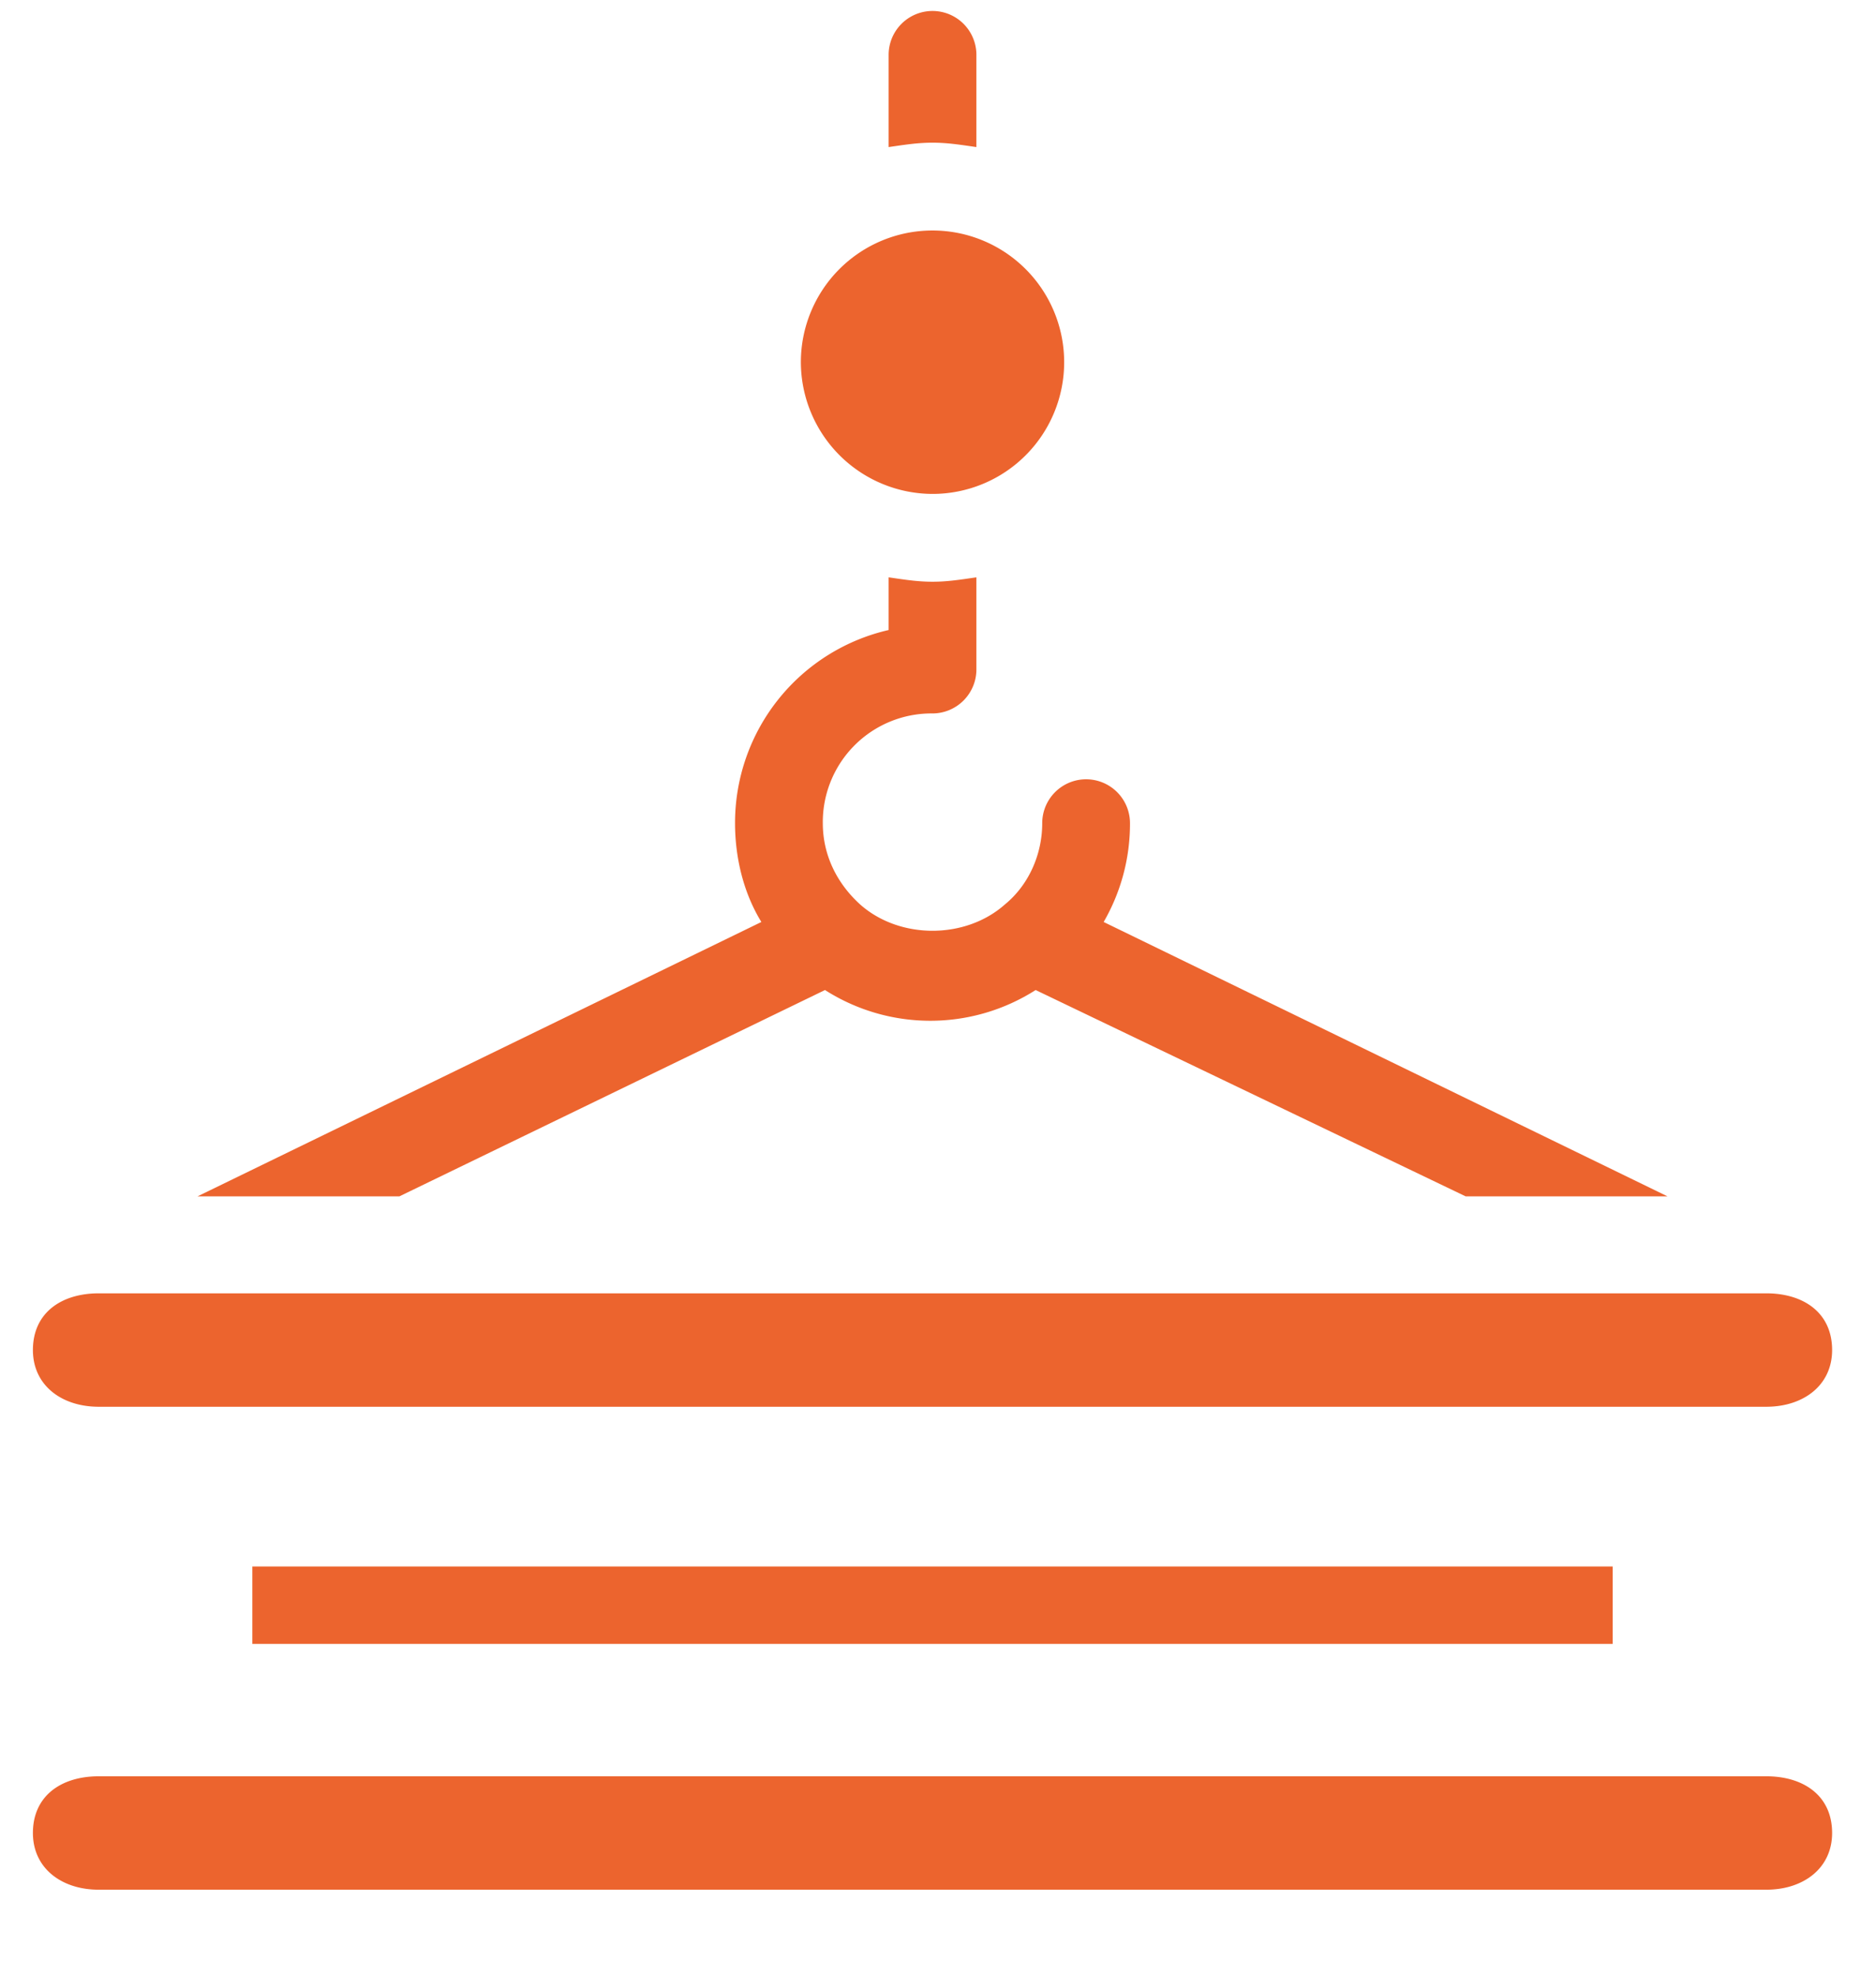 <?xml version="1.0" encoding="UTF-8"?>
<svg xmlns="http://www.w3.org/2000/svg" xmlns:xlink="http://www.w3.org/1999/xlink" width="1026" height="1080" viewBox="0 0 1026 1080">
  <defs>
    <clipPath id="clip-Web_1920_1">
      <rect width="1026" height="1080"></rect>
    </clipPath>
  </defs>
  <g id="Web_1920_1" data-name="Web 1920 – 1" clip-path="url(#clip-Web_1920_1)">
    <path id="noun-crane-3517521-EC652E" d="M600,156c-8.4,0-15.6,1.2-24,2.4V108a24,24,0,1,1,48,0v50.4C615.6,157.2,608.4,156,600,156Zm0,192a72,72,0,1,0-72-72A72.209,72.209,0,0,0,600,348ZM308.4,732,541.2,619.2a107.144,107.144,0,0,0,115.2,0L891.6,732H1002L693.6,582A107.067,107.067,0,0,0,708,528a24,24,0,0,0-48,0c0,16.8-7.2,33.6-20.4,44.4-21.6,19.2-57.6,19.2-79.2,0-13.2-12-20.4-27.6-20.4-44.4a59.415,59.415,0,0,1,60-60,24.072,24.072,0,0,0,24-24V393.6c-8.4,1.2-15.6,2.4-24,2.4s-15.6-1.2-24-2.4v28.8a108.187,108.187,0,0,0-84,105.6c0,19.2,4.8,38.4,14.4,54l-308.4,150ZM1056,1049H144c-20.4,0-36,10.6-36,31,0,19.2,15.6,31,36,31h912c20.4,0,36-11.8,36-31C1092,1059.6,1076.4,1049,1056,1049ZM144,847h912c20.4,0,36-11.8,36-31,0-20.4-15.6-31-36-31H144c-20.4,0-36,10.6-36,31C108,835.2,123.6,847,144,847ZM972,976.635v-42.32H228v42.32Z" transform="translate(-90 -78)" fill="#ec642e"></path>
  </g>
</svg>

